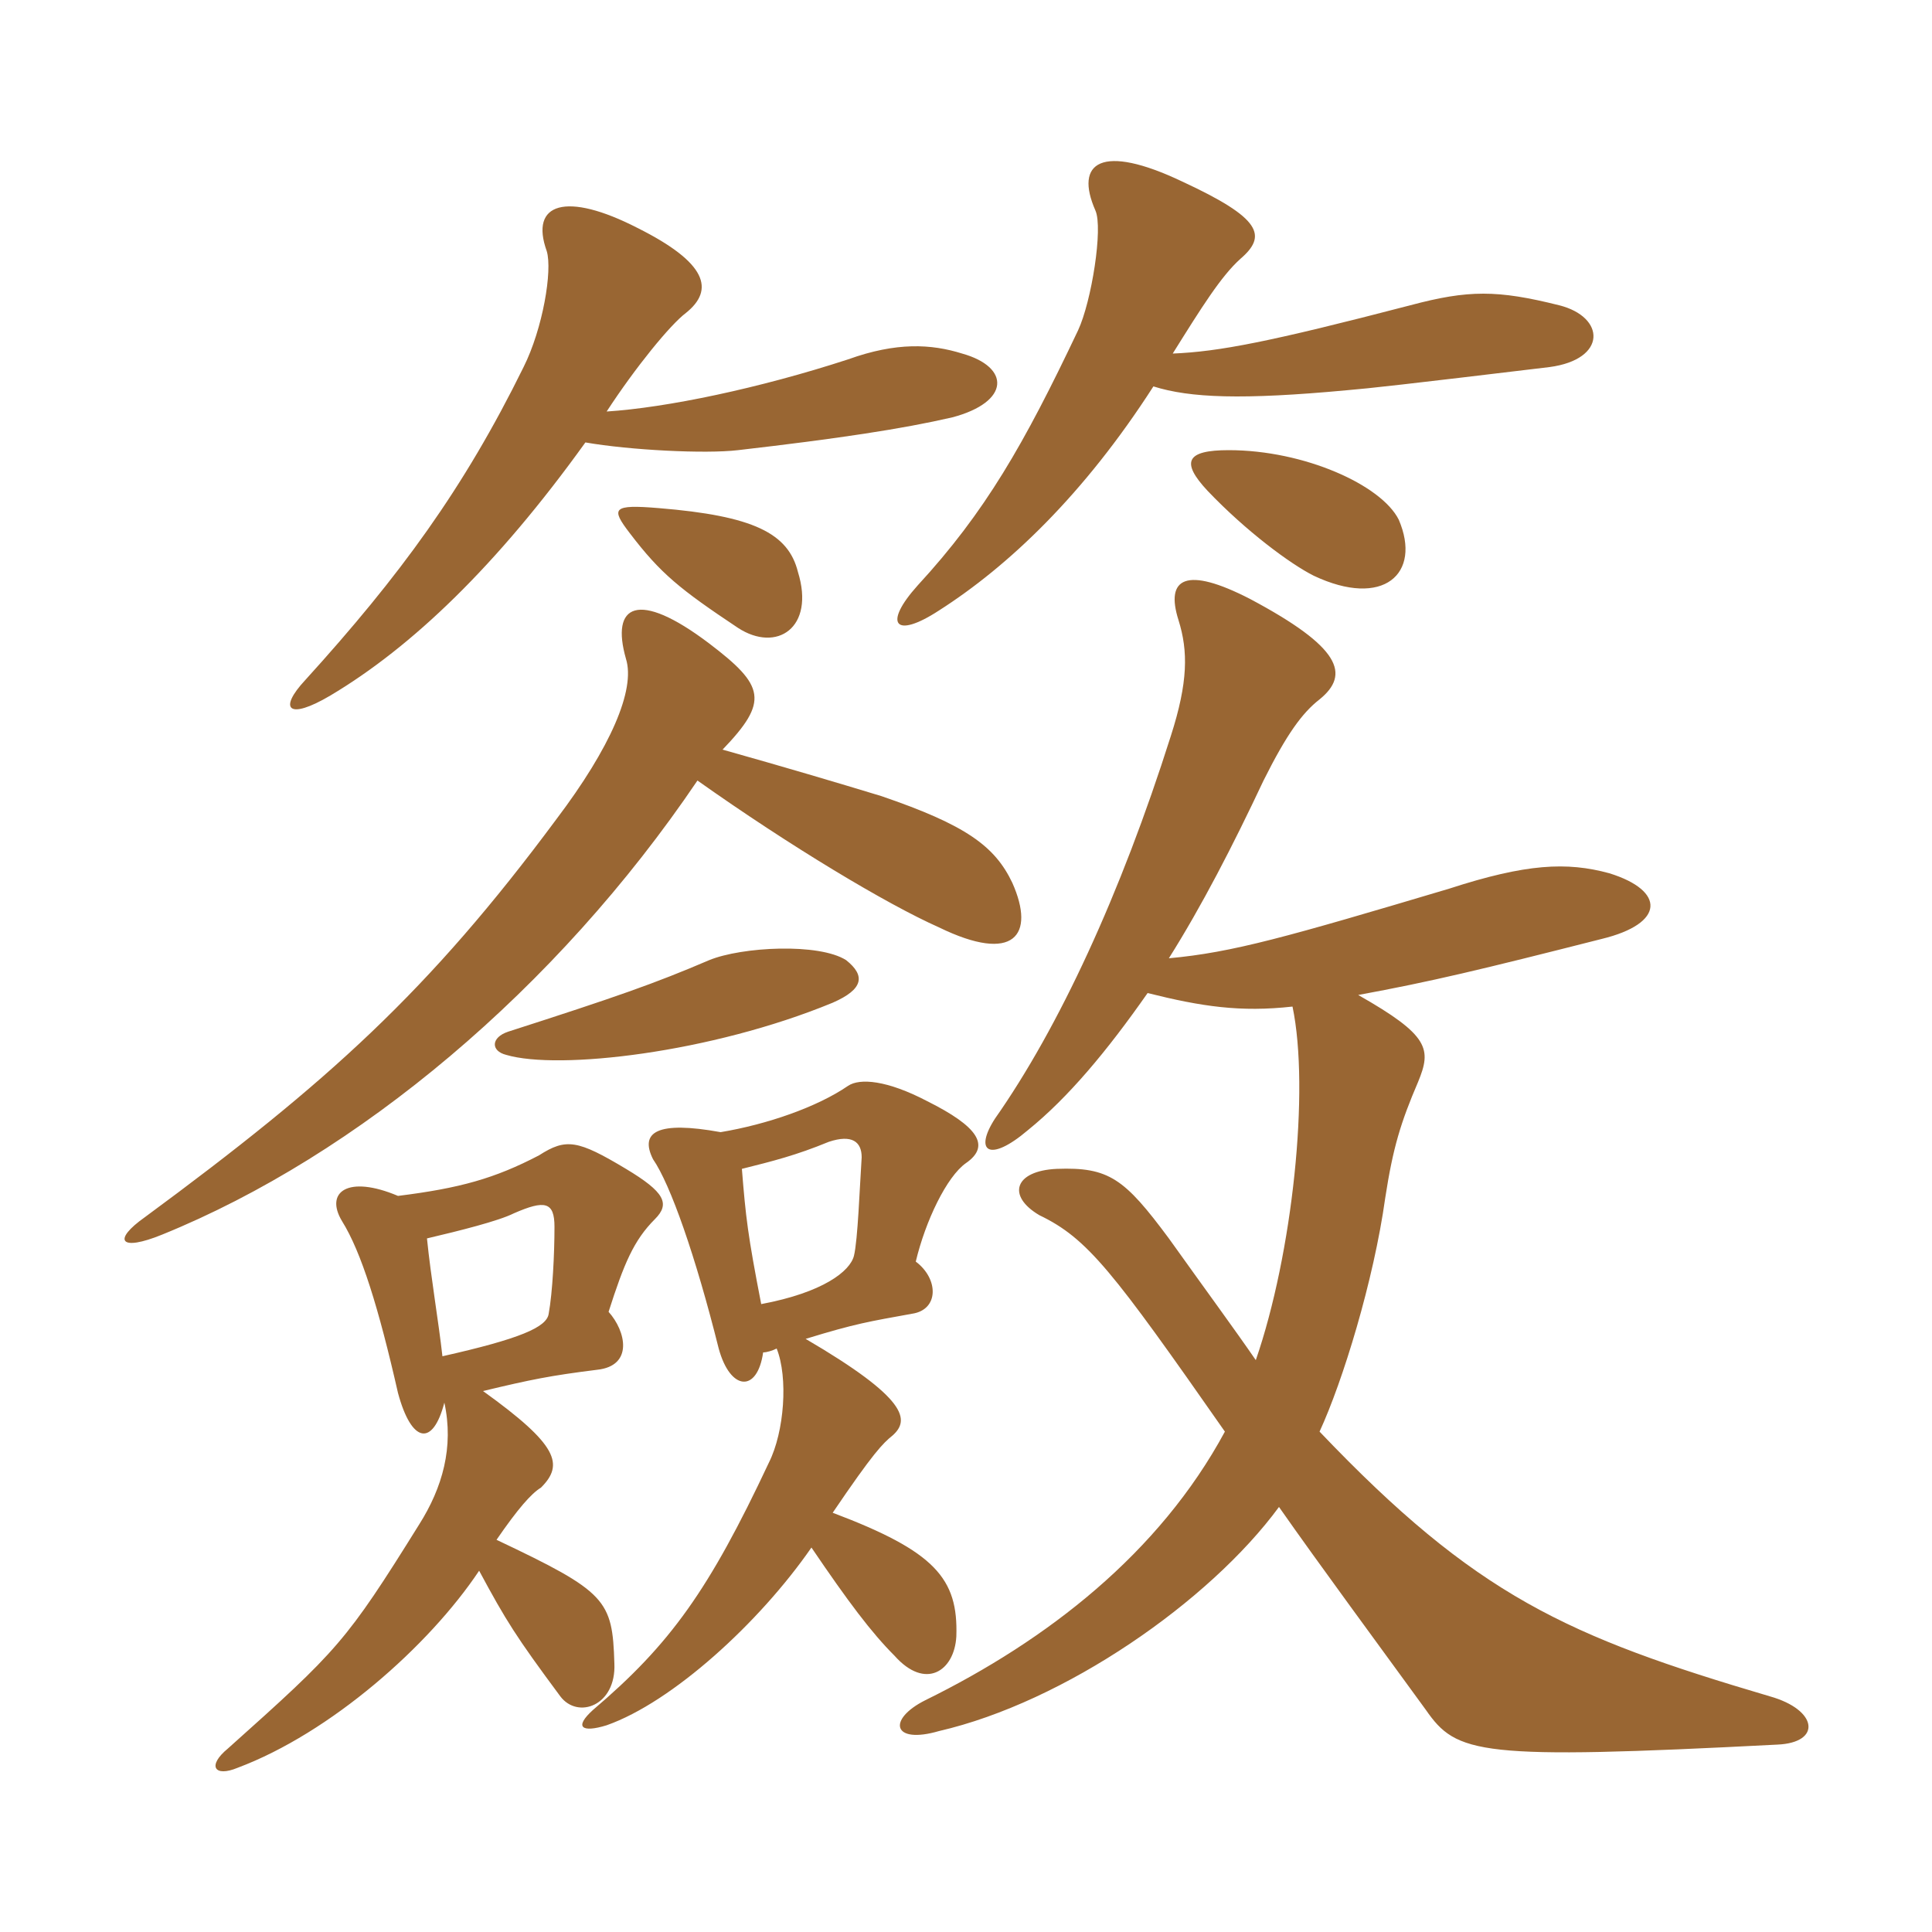 <svg xmlns="http://www.w3.org/2000/svg" xmlns:xlink="http://www.w3.org/1999/xlink" width="150" height="150"><path fill="#996633" padding="10" d="M61.95 44.40C61.20 41.40 58.50 40.05 51.15 39.45C47.55 39.15 47.40 39.45 48.90 41.40C51.30 44.55 52.80 45.75 57.30 48.75C60.30 50.70 63.30 48.75 61.95 44.40ZM108.60 40.35C107.25 37.65 101.25 34.95 95.40 34.95C92.10 34.95 91.65 35.85 93.75 38.10C96.75 41.25 100.20 43.80 102 44.70C107.40 47.25 110.40 44.55 108.60 40.35ZM91.05 27.45C93.30 23.85 94.80 21.45 96.30 20.10C98.40 18.30 97.95 16.95 91.80 14.10C85.50 11.10 83.40 12.60 85.05 16.35C85.65 17.70 84.75 23.40 83.70 25.65C79.50 34.50 76.50 39.75 71.25 45.45C68.55 48.45 69.45 49.65 72.90 47.40C78.30 43.95 84.15 38.40 89.55 30C92.40 30.90 96.45 31.05 104.55 30.30C106.35 30.15 109.05 29.85 120.30 28.50C124.80 27.90 124.65 24.60 121.05 23.70C116.25 22.50 114 22.50 109.50 23.70C98.55 26.55 94.65 27.30 91.05 27.45ZM47.10 31.95C49.35 28.50 52.05 25.20 53.25 24.30C55.50 22.50 54.90 20.40 49.50 17.70C43.95 14.85 41.10 15.75 42.45 19.50C42.90 21 42.15 25.50 40.65 28.50C36 37.95 31.05 44.70 23.70 52.80C21.60 55.05 22.35 55.95 25.65 54C31.95 50.25 38.55 43.95 45.45 34.35C48.90 34.95 54.75 35.25 57.30 34.95C65.10 34.05 70.05 33.30 73.95 32.40C78.45 31.20 78.45 28.50 74.70 27.45C72.30 26.70 69.60 26.55 65.85 27.90C58.95 30.15 51.75 31.65 47.10 31.95ZM57.60 90.75C60 90.15 61.80 89.70 64.35 88.65C66.15 88.05 66.90 88.65 66.90 89.85C66.75 92.10 66.60 96.30 66.30 97.50C66 98.70 63.90 100.35 59.10 101.25C58.05 95.85 57.90 94.50 57.60 90.75ZM39.45 80.10C38.10 80.55 38.10 81.60 39.30 81.90C43.35 83.10 55.20 81.75 64.65 77.85C67.05 76.80 67.20 75.75 65.70 74.55C63.60 73.20 57.60 73.50 55.05 74.55C50.85 76.35 47.85 77.40 39.45 80.10ZM63 120.15C65.85 124.35 67.65 126.75 69.45 128.55C71.85 131.25 74.10 129.75 74.25 127.05C74.40 122.55 72.60 120.45 64.65 117.45C67.80 112.80 68.55 112.05 69.30 111.45C70.65 110.25 70.50 108.60 62.55 103.95C66.45 102.75 67.50 102.60 70.80 102C72.90 101.70 72.90 99.30 71.10 97.95C71.85 94.80 73.50 91.35 75 90.30C76.95 88.95 75.90 87.45 72 85.50C68.85 83.85 66.75 83.70 65.85 84.30C63.45 85.95 59.55 87.30 55.95 87.90C51 87 49.65 87.90 50.70 90C52.05 91.95 54 97.50 55.80 104.70C56.70 108 58.80 108.15 59.25 105C59.55 105 60 104.85 60.30 104.70C61.20 106.95 60.90 111.15 59.70 113.55C55.05 123.45 52.05 127.65 46.05 132.75C44.55 134.10 45.15 134.55 47.10 133.95C52.20 132.15 58.95 126 63 120.15ZM34.50 108.90C35.25 112.35 34.35 115.50 32.55 118.35C26.85 127.50 26.25 128.10 17.70 135.75C16.05 137.10 16.65 138 18.45 137.25C25.65 134.55 33.30 127.80 37.20 121.95C39.30 125.85 40.05 127.05 43.50 131.70C44.85 133.50 47.85 132.45 47.70 129.15C47.55 124.20 47.10 123.60 38.55 119.55C40.20 117.15 41.25 115.95 42 115.50C43.80 113.70 43.35 112.20 37.50 108C41.25 107.10 42.75 106.80 46.35 106.35C49.20 106.05 48.60 103.35 47.25 101.85C48.45 98.10 49.20 96.30 50.85 94.65C52.05 93.45 51.60 92.55 48.60 90.75C44.85 88.50 43.95 88.35 41.85 89.70C38.40 91.50 35.70 92.25 30.90 92.85C27 91.20 25.20 92.55 26.55 94.80C28.05 97.20 29.40 101.55 30.90 108.15C31.95 112.05 33.60 112.35 34.50 108.90ZM33.15 96.15C35.70 95.55 38.70 94.80 39.90 94.20C42.30 93.15 43.05 93.30 43.05 95.25C43.05 97.35 42.90 100.35 42.60 102C42.45 103.05 40.35 103.95 34.35 105.30C34.05 102.60 33.45 99.15 33.15 96.15ZM54.15 60.60C61.35 65.70 68.85 70.20 72.90 72C78.75 74.85 80.40 72.60 78.60 68.55C77.25 65.70 75 64.05 68.40 61.80C64.95 60.75 60.90 59.55 56.10 58.20C59.70 54.45 59.40 53.25 55.05 49.95C49.50 45.75 47.40 46.95 48.60 51.15C49.35 53.55 47.40 58.05 43.20 63.60C33.30 76.95 25.50 84 11.25 94.50C8.70 96.30 9.30 97.20 12.60 95.85C27.75 89.70 43.20 76.80 54.15 60.60ZM100.35 78.15C101.70 84.60 100.35 97.35 97.50 105.60C95.85 103.20 93.75 100.35 90.75 96.15C87.30 91.50 86.10 90.60 82.05 90.75C78.75 90.90 78.15 92.85 80.70 94.35C84.45 96.15 86.40 98.70 95.10 111.15C90 120.60 81.30 127.35 71.85 132C68.85 133.50 69.30 135.45 72.90 134.40C82.65 132.15 93.90 124.35 99.30 117C102.45 121.50 107.10 127.80 110.70 132.75C113.10 136.20 114.75 136.65 138 135.45C141.45 135.30 141.15 132.75 137.40 131.70C121.65 127.05 114.60 123.90 102.45 111.15C104.25 107.25 106.65 99.45 107.55 93C108.15 89.10 108.75 87.15 110.10 84C111.15 81.45 111 80.40 105.45 77.25C111.15 76.20 114.90 75.30 124.35 72.90C129.30 71.70 129.30 69.15 124.95 67.80C121.65 66.90 118.50 67.05 112.50 69C99.90 72.75 95.70 73.95 90.75 74.40C93.30 70.35 95.70 65.70 98.10 60.60C99.90 57 101.10 55.35 102.45 54.30C104.85 52.35 104.10 50.25 97.05 46.50C92.10 43.95 90.45 44.85 91.50 48.15C92.25 50.55 92.25 52.95 90.90 57.15C87 69.45 82.20 79.80 77.25 86.85C75.60 89.40 76.80 90.30 79.80 87.75C82.95 85.20 85.95 81.60 89.10 77.10C93.30 78.15 96.30 78.60 100.35 78.15Z"/></svg>